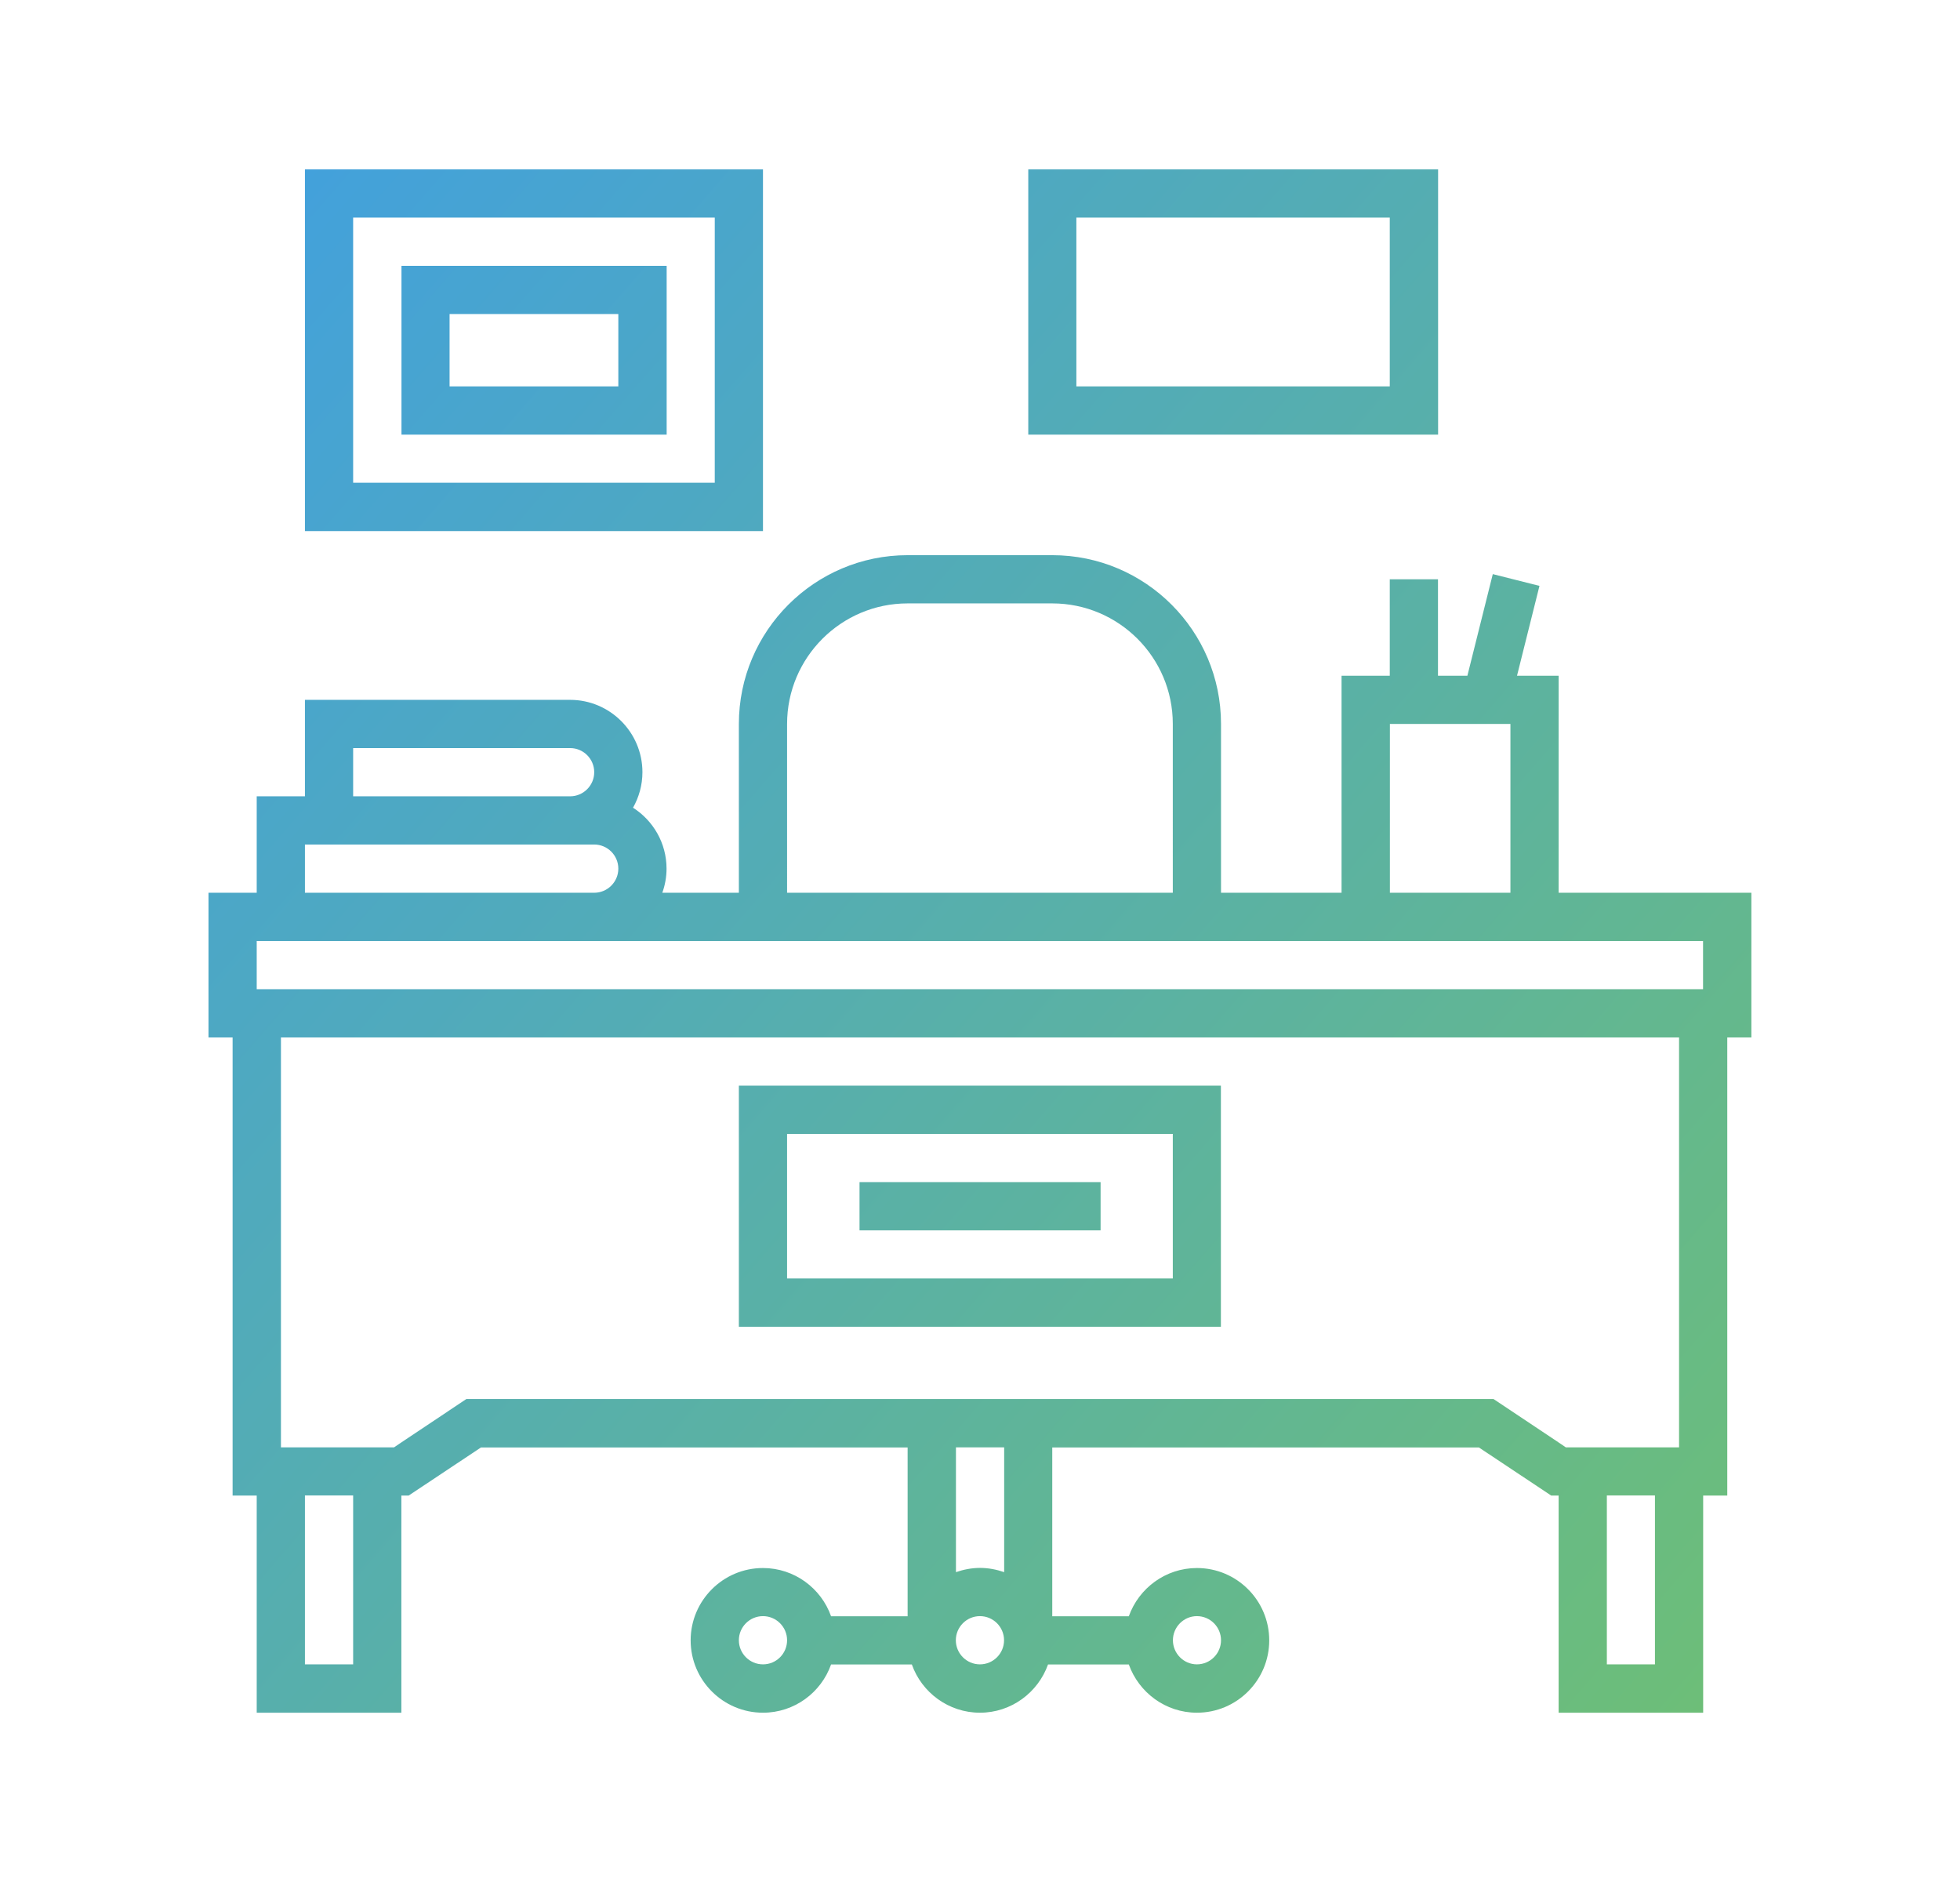 <?xml version="1.0" encoding="utf-8"?>
<!-- Generator: Adobe Illustrator 16.0.0, SVG Export Plug-In . SVG Version: 6.00 Build 0)  -->
<!DOCTYPE svg PUBLIC "-//W3C//DTD SVG 1.1//EN" "http://www.w3.org/Graphics/SVG/1.1/DTD/svg11.dtd">
<svg version="1.1" id="레이어_1" xmlns="http://www.w3.org/2000/svg" xmlns:xlink="http://www.w3.org/1999/xlink" x="0px"
	 y="0px" width="16.667px" height="16px" viewBox="0 0 16.667 16" enable-background="new 0 0 16.667 16" xml:space="preserve">
<linearGradient id="SVGID_1_" gradientUnits="userSpaceOnUse" x1="1.331" y1="2.893" x2="14.6" y2="14.427">
	<stop  offset="0" style="stop-color:#43A1DB"/>
	<stop  offset="1" style="stop-color:#6DBE78"/>
</linearGradient>
<path fill="url(#SVGID_1_)" d="M13.254,7.59V5.745H12.9l0.191-0.764l-0.397-0.1l-0.216,0.864h-0.25v-0.82h-0.41v0.82h-0.41V7.59
	h-1.025V6.155c0-0.792-0.643-1.435-1.435-1.435h-1.23c-0.791,0-1.435,0.644-1.435,1.435V7.59H5.632
	c0.023-0.064,0.036-0.133,0.036-0.205c0-0.218-0.114-0.409-0.285-0.518c0.05-0.089,0.08-0.192,0.08-0.302
	c0-0.339-0.276-0.615-0.615-0.615H2.593v0.82h-0.41v0.82h-0.41v1.23h0.205v3.895h0.205v1.846h1.23v-1.846h0.062l0.615-0.409h3.628
	v1.435H7.067c-0.084-0.238-0.312-0.41-0.579-0.41c-0.339,0-0.615,0.276-0.615,0.615s0.276,0.615,0.615,0.615
	c0.268,0,0.495-0.172,0.579-0.41h0.651h0.036c0.084,0.238,0.312,0.41,0.579,0.41s0.494-0.172,0.579-0.41h0.036h0.651
	c0.085,0.238,0.312,0.41,0.579,0.41c0.34,0,0.615-0.276,0.615-0.615s-0.275-0.615-0.615-0.615c-0.267,0-0.494,0.172-0.579,0.41
	H8.948v-1.435h3.628l0.615,0.409h0.063v1.846h1.229v-1.846h0.205V8.82h0.205V7.59H13.254z M6.283,13.945
	c0-0.113,0.092-0.205,0.205-0.205c0.113,0,0.205,0.092,0.205,0.205S6.602,14.15,6.488,14.15C6.375,14.15,6.283,14.058,6.283,13.945z
	 M10.383,13.945c0,0.113-0.092,0.205-0.205,0.205c-0.112,0-0.204-0.092-0.204-0.205s0.092-0.205,0.204-0.205
	C10.291,13.74,10.383,13.832,10.383,13.945z M14.483,8.41h-1.229h-2.871h-0.205H9.974h-3.28H6.488H6.283h-2.87h-1.23V8h2.87h1.23
	h0.205h0.205h3.28h0.204h0.205h1.025h1.846h1.229V8.41z M14.073,14.15h-0.409v-1.436h0.409V14.15z M8.948,11.894H8.744h-0.82H7.718
	h-1.23H6.283H3.966l-0.553,0.369l-0.062,0.042H3.208H3.003h-0.41H2.389l0,0V8.82l0,0h0.205h0.41h0.205h0.205h2.87h0.205h0.205h3.28
	h0.204h0.205h2.871h0.205h0.205h0.409h0.205v3.485h-0.205h-0.409h-0.205h-0.144l-0.062-0.042l-0.553-0.369h-2.318h-0.205H8.948z
	 M8.333,14.15c-0.113,0-0.205-0.092-0.205-0.205S8.22,13.74,8.333,13.74c0.113,0,0.205,0.092,0.205,0.205S8.446,14.15,8.333,14.15z
	 M8.539,13.366c-0.064-0.022-0.133-0.036-0.205-0.036c-0.072,0-0.141,0.014-0.205,0.036v-1.061h0.41V13.366z M3.003,14.15h-0.41
	v-1.436h0.41V14.15z M2.593,7.18h2.255h0.205c0.113,0,0.205,0.092,0.205,0.205c0,0.113-0.092,0.205-0.205,0.205h-2.46V7.18z
	 M3.003,6.36h1.845c0.113,0,0.205,0.092,0.205,0.205c0,0.113-0.092,0.205-0.205,0.205H3.003V6.36z M6.693,6.155
	c0-0.565,0.46-1.025,1.025-1.025h1.23c0.565,0,1.025,0.459,1.025,1.025V7.59h-3.28V6.155z M11.818,6.155h0.41h0.385h0.186h0.045
	V7.59h-1.025V6.155z M10.383,9.23h-0.205H9.974h-3.28H6.488H6.283v2.05h0.205h0.205h3.28h0.204h0.205V9.23z M6.693,9.64h3.28v1.229
	h-3.28V9.64z M7.309,10.05h2.05v0.41h-2.05V10.05z M6.488,1.44H2.593v3.075h3.895V1.44z M6.079,4.104H3.003V1.85h3.075V4.104z
	 M12.229,1.44H8.744v2.255h3.485V1.44z M11.818,3.285H9.153V1.85h2.665V3.285z M5.668,2.26H3.414v1.435h2.255V2.26z M5.258,3.285
	H3.823V2.67h1.435V3.285z"/>
</svg>
